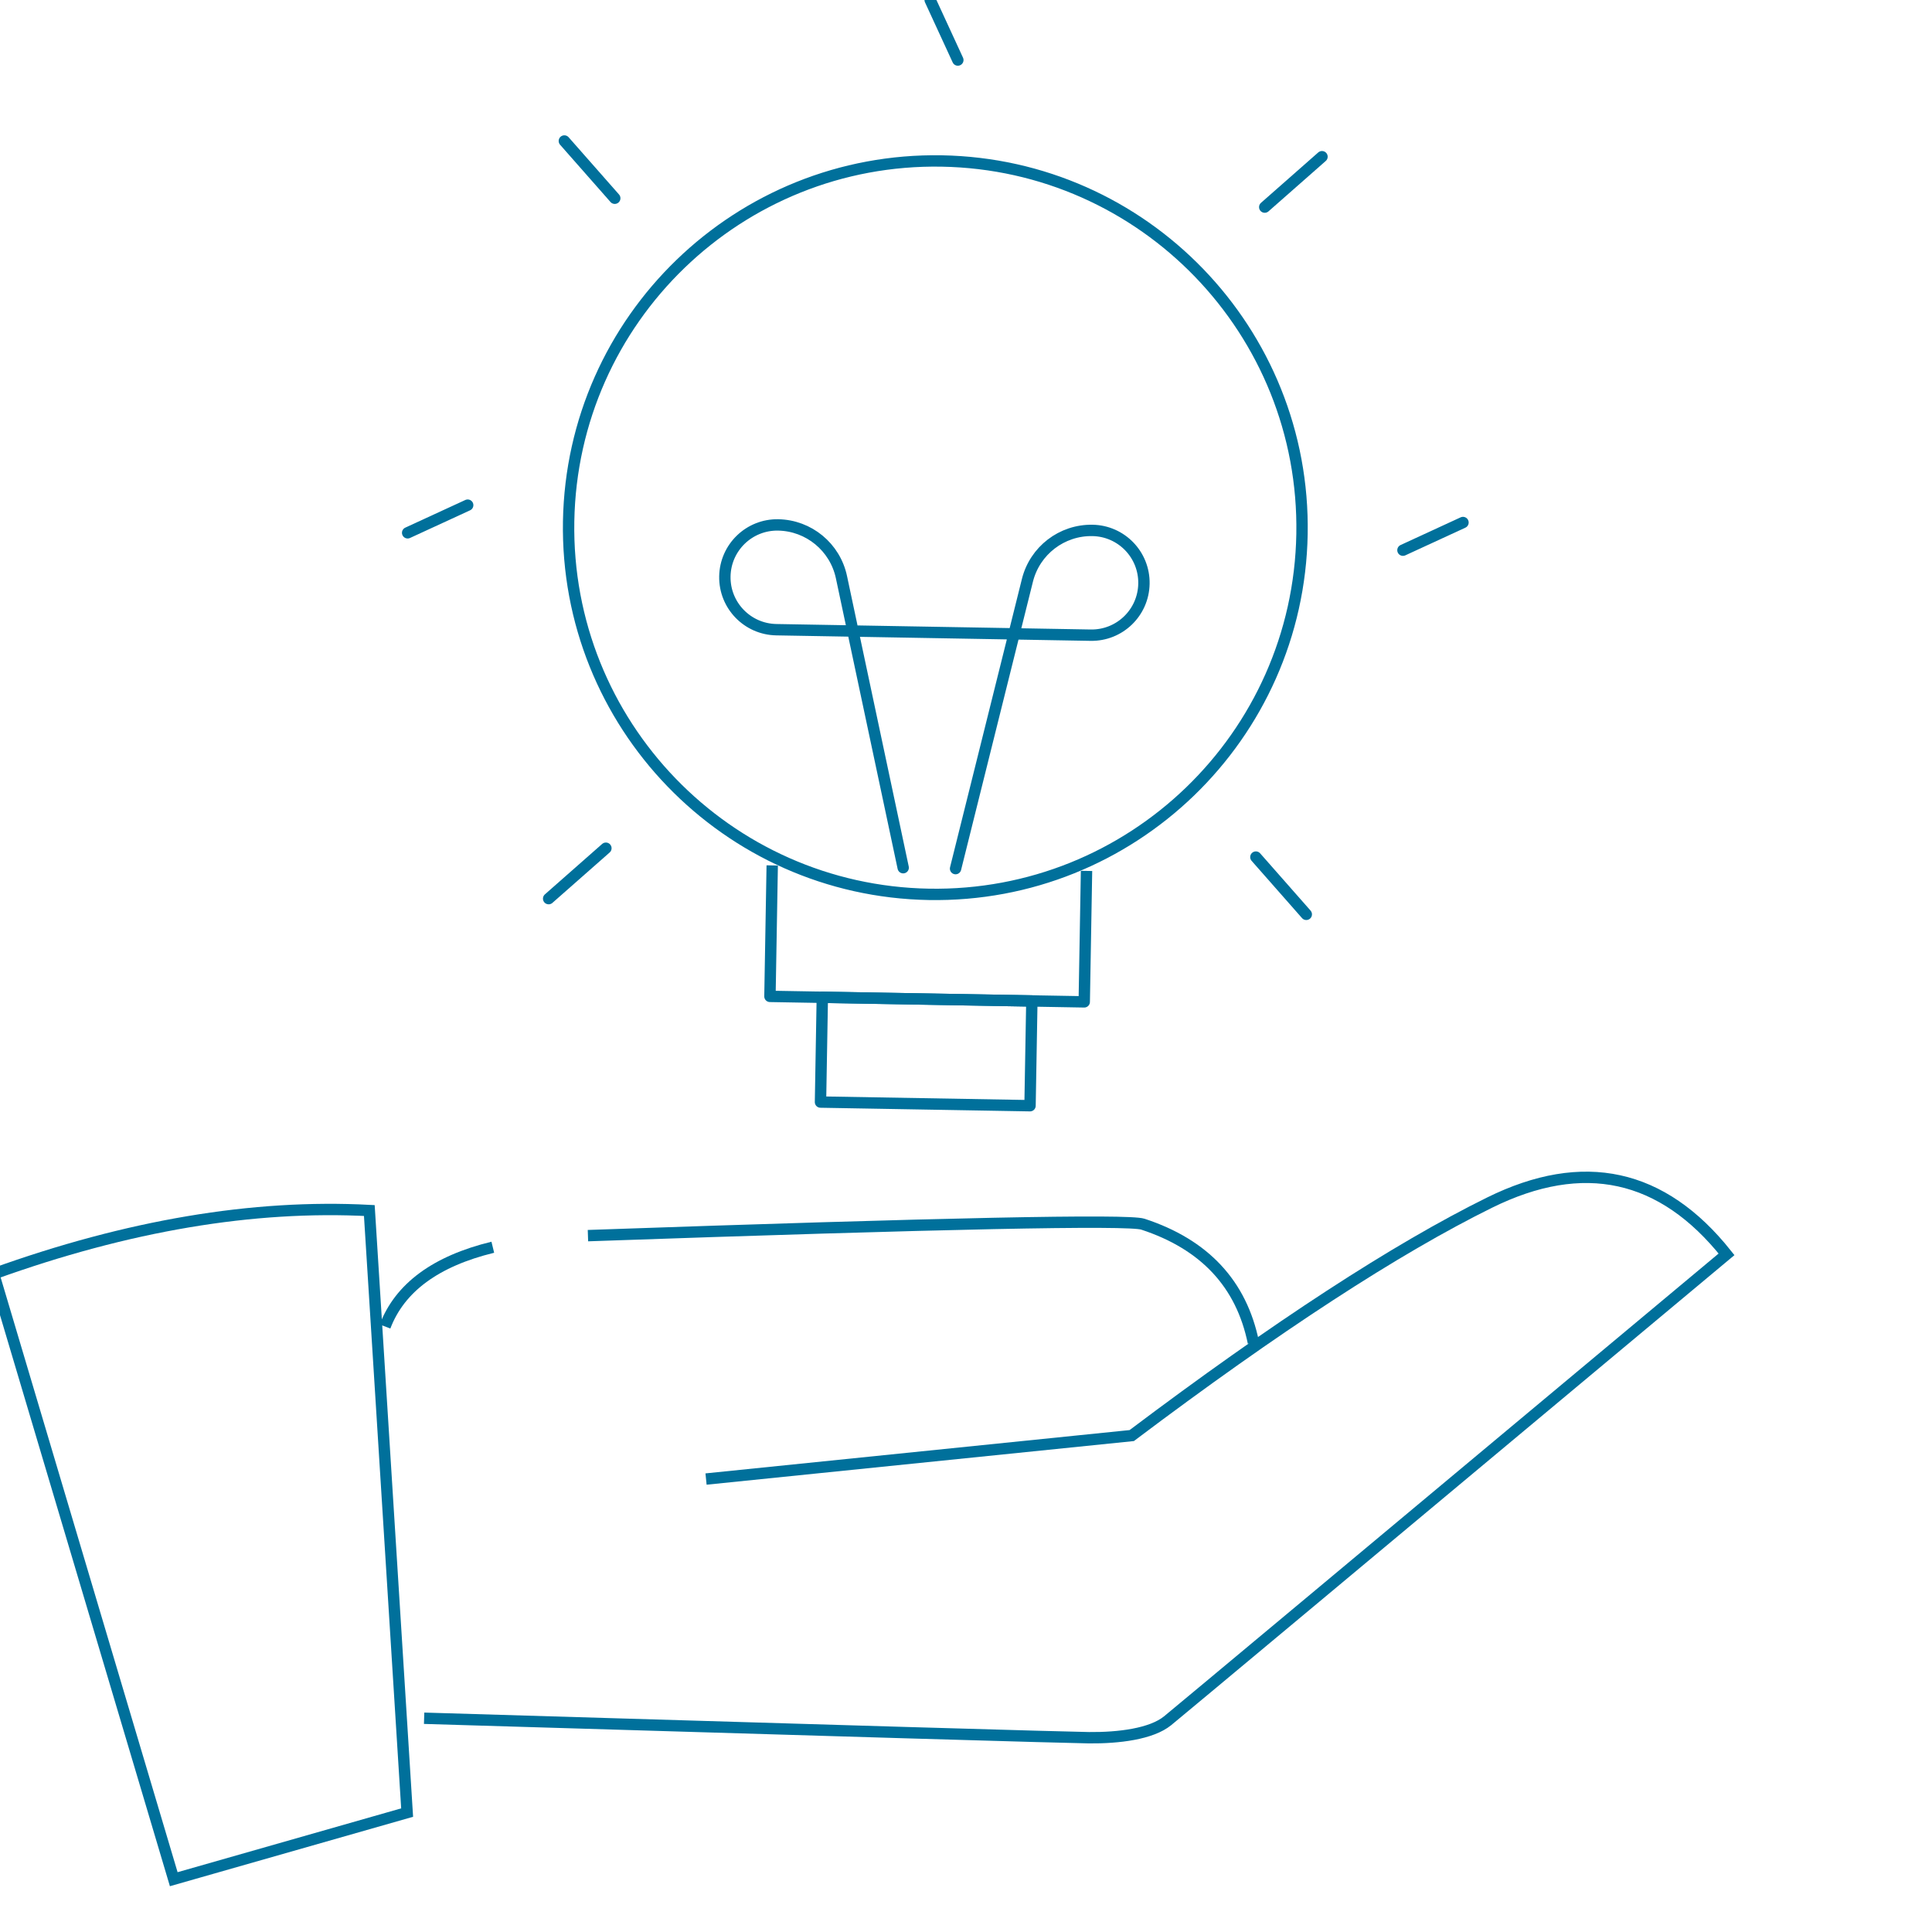 <?xml version="1.0" encoding="UTF-8"?>
<svg width="170px" height="170px" viewBox="0 0 170 170" version="1.1" xmlns="http://www.w3.org/2000/svg" xmlns:xlink="http://www.w3.org/1999/xlink">
    <title>foerdern</title>
    <g id="foerdern" stroke="none" stroke-width="1" fill="none" fill-rule="evenodd">
        <g id="foerdern-unterstuetzen-copy" transform="translate(-1, 0)" stroke="#00709B">
            <path d="M36.155,133.352 C71.45,145.319 89.931,151.566 91.597,152.094 C94.096,152.886 96.948,153.383 98.649,152.692 C99.784,152.231 119.462,143.94 157.684,127.821 C154.356,119.376 148.155,115.893 139.08,117.373 C130.006,118.853 117.969,122.318 102.97,127.77 L66.031,120.477" id="Path-10" transform="translate(96.92, 135.031) rotate(-17) translate(-96.92, -135.031) "></path>
            <path d="M55.389,100.361 C85.606,108.455 101.27,112.893 102.38,113.674 C107.051,116.963 109.136,121.234 108.632,126.486" id="Path-11" transform="translate(82.047, 113.424) rotate(-17) translate(-82.047, -113.424) "></path>
            <path d="M7.886,106.072 C20.413,105.456 31.493,106.901 41.127,110.406 L28.82,162.04 L7.467,161.642 L7.886,106.072 Z" id="Path-12" transform="translate(24.297, 133.987) rotate(-17) translate(-24.297, -133.987) "></path>
            <path d="M34.061,115.183 C36.311,112.289 40.013,110.99 45.169,111.286" id="Path-13" transform="translate(39.615, 113.214) rotate(-17) translate(-39.615, -113.214) "></path>
            <g id="Group-3" transform="translate(36.87, 0)">
                <path d="M77.742,38.623 C82.054,55.917 71.53,73.431 54.237,77.742 C36.944,82.054 19.43,71.53 15.119,54.237 C10.807,36.944 21.33,19.43 38.623,15.119 C55.917,10.807 73.431,21.33 77.742,38.623 Z" id="Stroke-1" transform="translate(46.43, 46.43) rotate(-345) translate(-46.43, -46.43) "></path>
                <polyline id="Stroke-3" stroke-linejoin="round" transform="translate(45.807, 82.153) rotate(-345) translate(-45.807, -82.153) " points="30.993 79.907 33.782 91.09 60.62 84.398 57.832 73.216"></polyline>
                <polygon id="Stroke-5" stroke-linejoin="round" transform="translate(45.626, 92.524) rotate(-345) translate(-45.626, -92.524) " points="37.795 99.228 55.687 94.766 53.457 85.82 35.564 90.281"></polygon>
                <line x1="45.335" y1="0.405" x2="49.054" y2="4.878" id="Stroke-8" stroke-linecap="round" stroke-linejoin="round" transform="translate(47.195, 2.642) rotate(-345) translate(-47.195, -2.642) "></line>
                <line x1="79.795" y1="13.212" x2="76.076" y2="18.8" id="Stroke-9" stroke-linecap="round" stroke-linejoin="round" transform="translate(77.936, 16.006) rotate(-345) translate(-77.936, -16.006) "></line>
                <line x1="92.456" y1="45.335" x2="87.983" y2="49.054" id="Stroke-10" stroke-linecap="round" stroke-linejoin="round" transform="translate(90.219, 47.195) rotate(-345) translate(-90.219, -47.195) "></line>
                <line x1="79.649" y1="79.795" x2="74.06" y2="76.076" id="Stroke-11" stroke-linecap="round" stroke-linejoin="round" transform="translate(76.855, 77.936) rotate(-345) translate(-76.855, -77.936) "></line>
                <line x1="13.212" y1="13.066" x2="18.8" y2="16.784" id="Stroke-12" stroke-linecap="round" stroke-linejoin="round" transform="translate(16.006, 14.925) rotate(-345) translate(-16.006, -14.925) "></line>
                <line x1="0.405" y1="47.525" x2="4.878" y2="43.807" id="Stroke-13" stroke-linecap="round" stroke-linejoin="round" transform="translate(2.642, 45.666) rotate(-345) translate(-2.642, -45.666) "></line>
                <line x1="13.066" y1="79.649" x2="16.784" y2="74.06" id="Stroke-14" stroke-linecap="round" stroke-linejoin="round" transform="translate(14.925, 76.855) rotate(-345) translate(-14.925, -76.855) "></line>
                <path d="M52.494,74.791 L52.036,48.655 C51.989,45.954 53.811,43.58 56.428,42.928 C58.902,42.311 61.4,43.812 62.016,46.286 C62.633,48.759 61.132,51.257 58.658,51.874 L45.239,55.22 L31.82,58.566 C29.346,59.182 26.848,57.681 26.231,55.208 C25.615,52.734 27.116,50.236 29.589,49.619 C32.206,48.967 34.929,50.208 36.156,52.614 L48.021,75.906" id="Stroke-15" stroke-linecap="round" stroke-linejoin="round" transform="translate(44.124, 59.348) rotate(-345) translate(-44.124, -59.348) "></path>
            </g>
        </g>
    </g>
</svg>